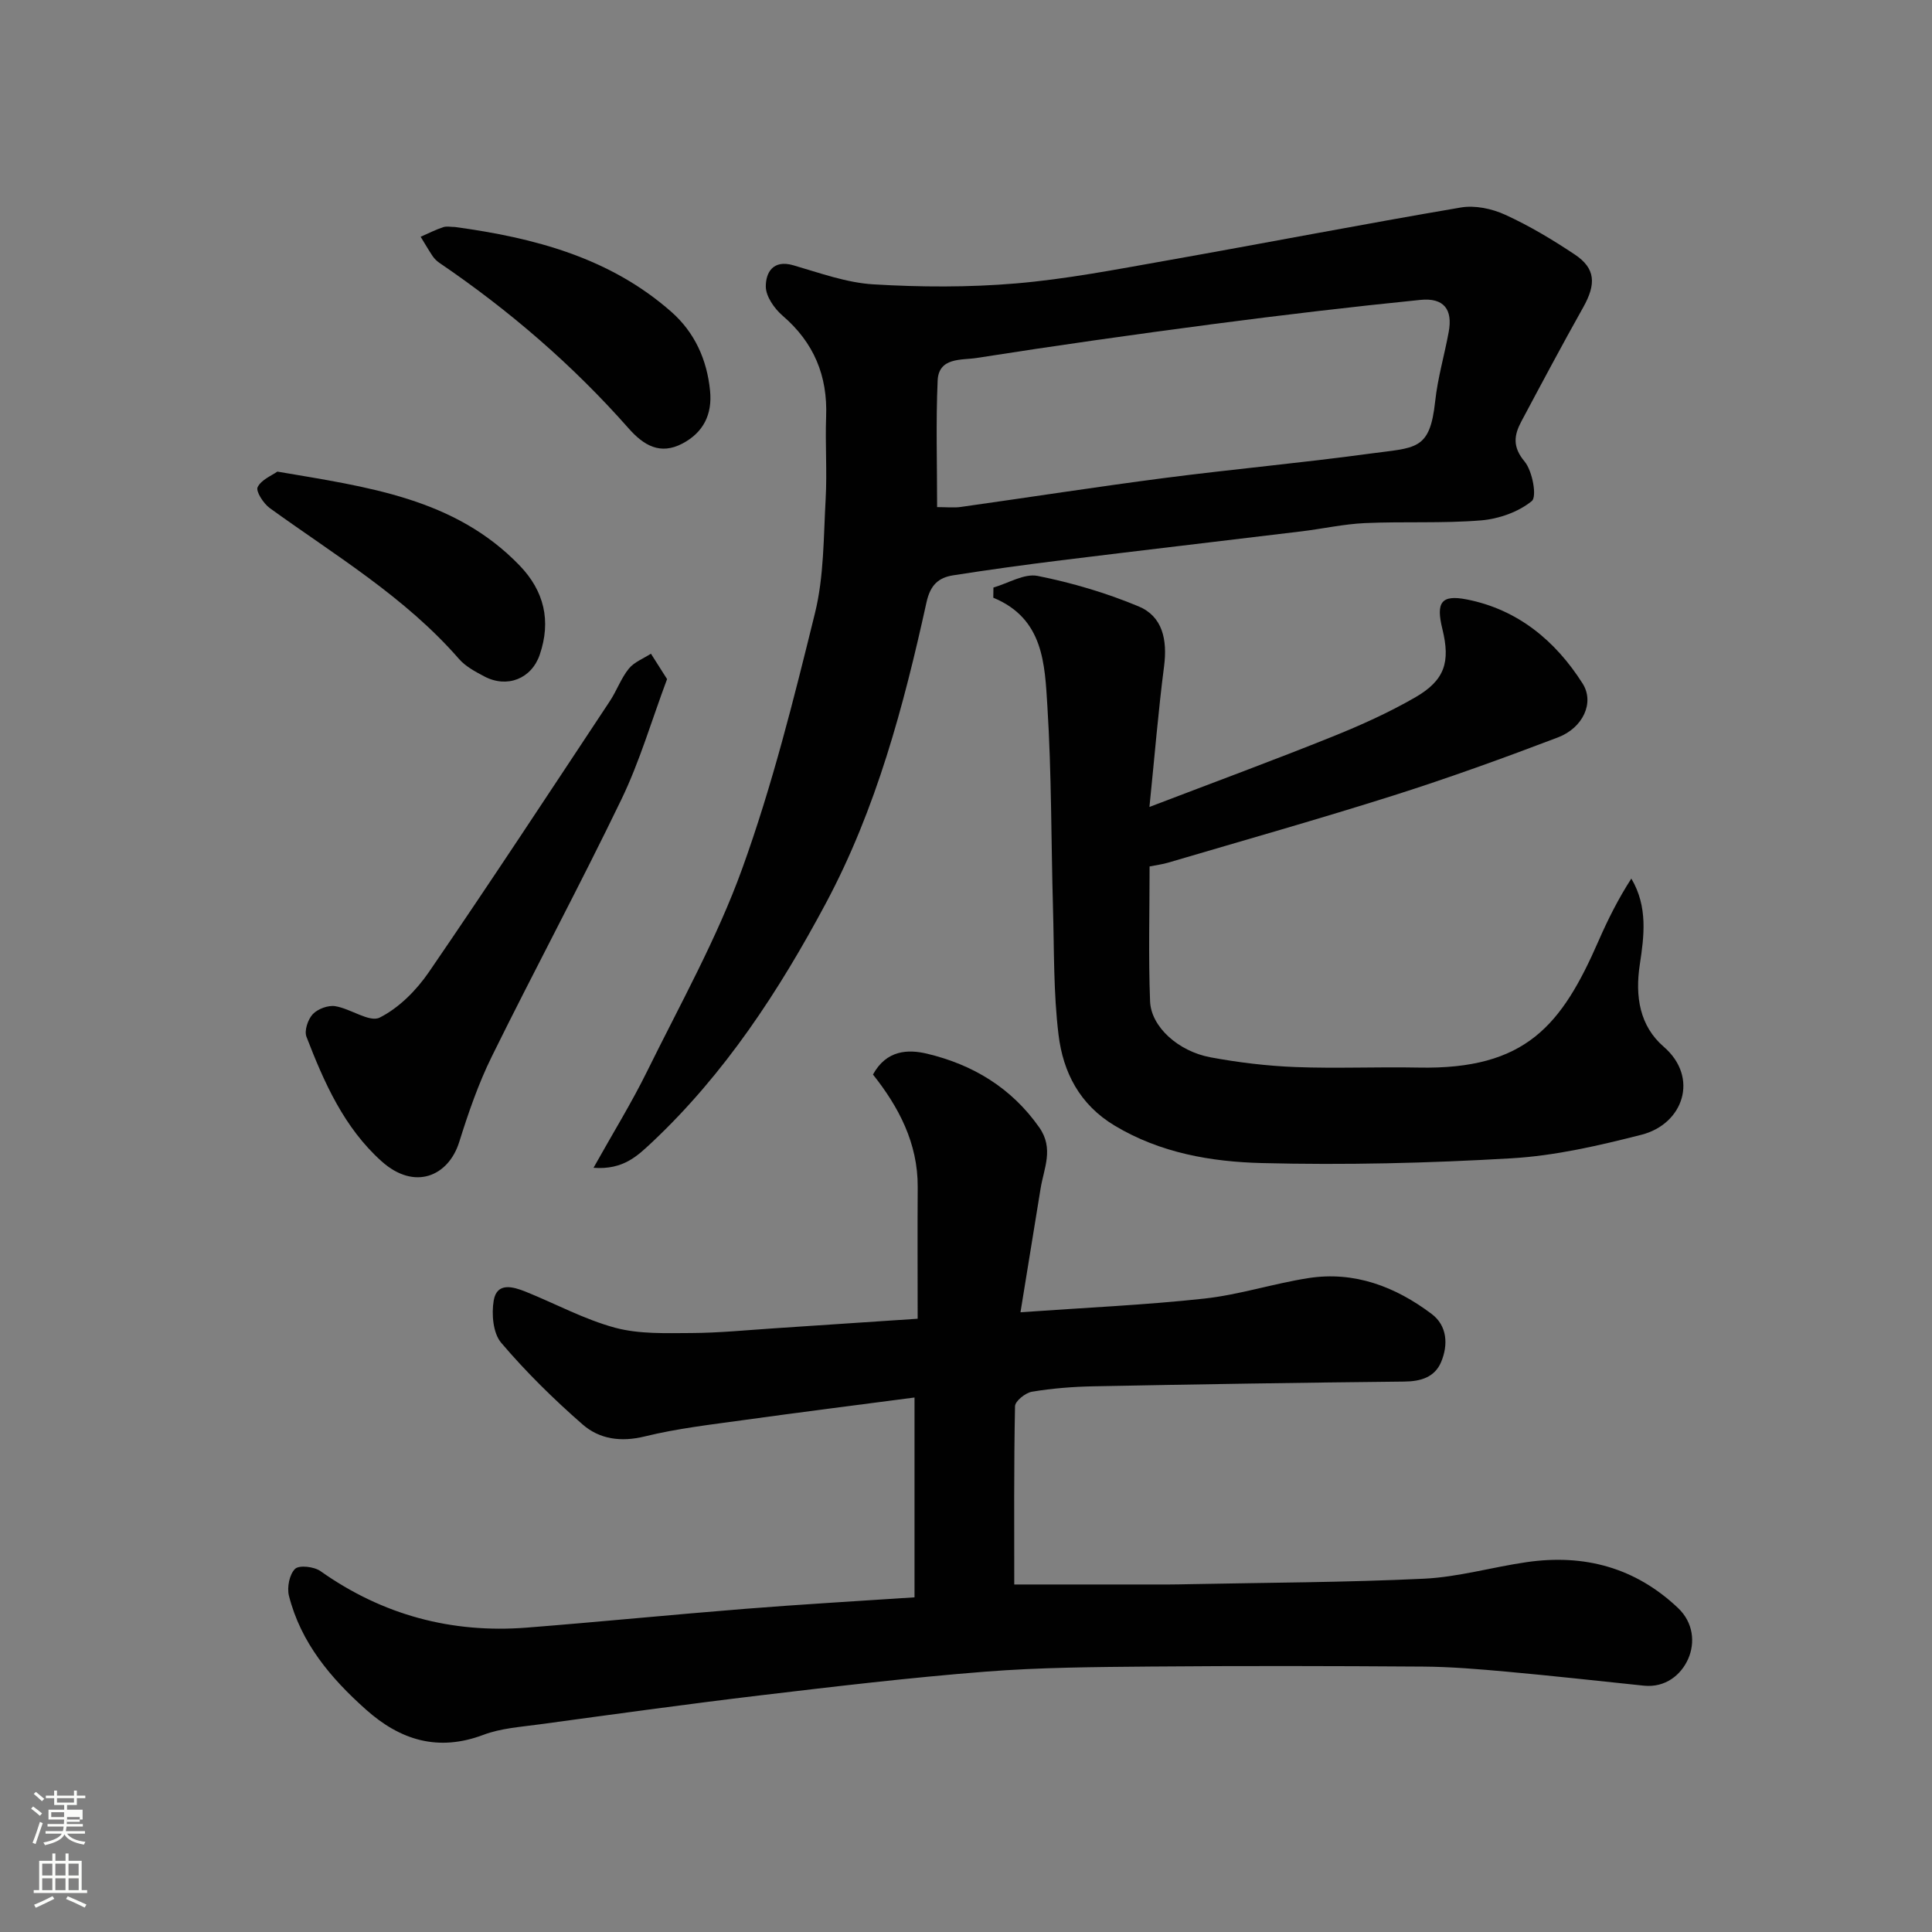<svg enable-background="new 0 0 400 400" viewBox="0 0 400 400" xmlns="http://www.w3.org/2000/svg"><rect x="0" y="0" width="400" height="400" fill="#808080" stroke="none"/><path d="m6.44 374.46.42-.45c.65.47 1.27.95 1.85 1.44l-.45.49c-.65-.56-1.25-1.06-1.82-1.48m.93 7.33-.63-.26c.55-1.36 1.05-2.8 1.52-4.33.19.1.38.19.59.27-.46 1.29-.95 2.73-1.48 4.32m-.38-10.38.44-.42c.43.34 1.01.82 1.74 1.44l-.49.49c-.53-.51-1.09-1.01-1.69-1.51m2.5.35h1.72v-1.04h.59v1.04h3.52v-1.04h.59v1.04h1.75v.53h-1.75v1.42h-2.03v.97h3.22v2.03h-3.24c0 .35-.01.66-.03.93h3.32v.53h-3.37c-.03.27-.08.58-.15.94h3.96v.53h-3.71c.67.92 1.93 1.48 3.79 1.68-.13.24-.23.44-.29.59-2.13-.38-3.48-1.08-4.04-2.12-.43.97-1.77 1.72-4.03 2.23-.09-.19-.2-.37-.33-.55 2.1-.42 3.37-1.03 3.81-1.83h-3.36v-.53h3.58c.08-.29.13-.61.16-.94h-3.33v-.53h3.39c.02-.27.04-.58.04-.93h-3.23v-2.03h3.25v-.97h-2.07v-1.42h-1.73zm1.12 3.44v1h2.65c.01-.3.02-.44.01-.4v-.25-.35zm1.19-2h3.52v-.91h-3.52zm4.71 3h-2.63v.59c0 .15-.01.28-.01.4h2.64v-1.99z" fill="#fbfcfa"/><path d="m13.56 383.74h.63v1.52h2.72v6.07h1.13v.6h-11.06v-.6h1.13v-6.07h2.73v-1.52h.63v1.52h2.1v-1.52zm-2.69 8.83.38.56c-1.24.63-2.53 1.25-3.85 1.85-.1-.21-.21-.42-.34-.63 1.36-.55 2.63-1.15 3.81-1.78m-2.13-4.27h2.1v-2.45h-2.1zm0 3.04h2.1v-2.46h-2.1zm2.72-3.04h2.1v-2.45h-2.1zm0 3.04h2.1v-2.46h-2.1zm6.07 3.6c-1.41-.71-2.7-1.3-3.86-1.78l.35-.56c1.45.62 2.75 1.19 3.88 1.72zm-1.25-9.09h-2.1v2.45h2.1zm-2.09 5.49h2.1v-2.46h-2.1z" fill="#fbfcfa"/><g fill="#010101"><path d="m189.34 330.71c0-13.92 0-27.48 0-41.37-11.63 1.53-23.59 3.03-35.53 4.69-6.79.94-13.65 1.73-20.29 3.36-4.95 1.22-9.4.59-12.92-2.49-5.98-5.23-11.7-10.85-16.84-16.9-1.69-1.99-2.02-5.95-1.54-8.76.67-3.83 4-2.85 6.61-1.81 6.19 2.49 12.16 5.75 18.55 7.47 5 1.34 10.51 1.11 15.78 1.09 5.77-.03 11.53-.61 17.3-.99 9.67-.63 19.34-1.29 29.53-1.97 0-9.35-.05-18.3.01-27.25.06-9.1-3.96-16.64-9.26-23.31 2.8-5.11 7.28-5.24 11.17-4.32 9.46 2.25 17.46 7.03 23.25 15.26 3.09 4.4.96 8.45.28 12.68-1.37 8.48-2.76 16.96-4.16 25.6 13.51-.96 25.82-1.5 38.04-2.83 7.25-.79 14.31-3.11 21.54-4.24 9.56-1.49 18.05 1.77 25.55 7.42 3.24 2.44 3.45 6.4 1.96 9.95-1.32 3.14-4.19 4.02-7.64 4.05-21.43.22-42.86.56-64.29.98-4.27.08-8.57.42-12.78 1.12-1.35.22-3.49 1.94-3.51 3-.25 12.45-.16 24.9-.16 36.91h32.11c1.33 0 2.66-.04 4-.06 16.26-.33 32.54-.36 48.78-1.14 7.11-.35 14.13-2.41 21.23-3.43 11.87-1.71 22.44 1.1 31.3 9.49 3.22 3.05 3.57 7.23 2.11 10.54-1.45 3.3-4.71 6.01-9.18 5.55-9.46-.99-18.92-2.04-28.4-2.9-5.75-.52-11.53-1.01-17.29-1.05-18.83-.13-37.66-.17-56.48-.01-11.43.1-22.9.17-34.29 1.07-15.53 1.22-31.02 3.06-46.5 4.9-15.27 1.82-30.51 3.94-45.75 6.01-3.88.53-7.92.79-11.52 2.15-9.39 3.55-17.22 1.13-24.33-5.21-7.31-6.51-13.5-13.85-15.96-23.58-.43-1.72.1-4.43 1.27-5.56.86-.83 3.95-.47 5.27.47 12.86 9.09 27.12 12.91 42.72 11.69 15.08-1.19 30.13-2.69 45.21-3.89 11.36-.91 22.71-1.56 35.05-2.38z"/><path d="m122.88 241.78c4.04-7.23 7.88-13.44 11.09-19.96 6.83-13.87 14.46-27.49 19.69-41.96 6.23-17.23 10.69-35.13 15.08-52.96 1.86-7.57 1.76-15.66 2.2-23.54.32-5.68-.11-11.4.1-17.08.33-8.46-2.52-15.34-9-20.91-1.71-1.47-3.48-4-3.49-6.04-.01-2.87 1.47-5.63 5.69-4.41 5.46 1.58 10.98 3.61 16.56 3.95 9.81.59 19.74.64 29.53-.19 10.39-.88 20.7-2.88 30.99-4.7 20.39-3.61 40.72-7.55 61.13-11.02 2.92-.5 6.44.24 9.18 1.5 5.02 2.29 9.82 5.17 14.42 8.24 4.3 2.87 4.45 6.1 1.73 10.94-4.38 7.8-8.59 15.71-12.8 23.61-1.51 2.83-1.88 5.25.66 8.29 1.64 1.96 2.61 7.29 1.5 8.2-2.78 2.27-6.85 3.7-10.51 4-7.97.65-16.02.2-24.03.56-4.39.2-8.75 1.18-13.13 1.71-16.59 2.01-33.18 3.94-49.76 5.99-7.46.92-14.92 1.95-22.35 3.11-3.05.48-4.74 1.98-5.54 5.6-4.73 21.49-10.38 42.74-20.84 62.31-9.7 18.15-20.89 35.27-36 49.49-2.92 2.7-5.86 5.74-12.1 5.27zm71.14-136.79c1.96 0 3.45.17 4.89-.03 14.07-1.98 28.12-4.17 42.21-6 14.12-1.83 28.32-3.11 42.42-5.03 9.6-1.31 12.49-.55 13.6-10.86.52-4.83 1.92-9.56 2.8-14.35.86-4.65-.99-7.12-5.87-6.63-14.33 1.44-28.64 3.14-42.92 5.01-16.35 2.15-32.69 4.46-48.99 7.02-3.02.47-7.82-.2-8.03 4.67-.38 8.6-.11 17.22-.11 26.2z"/><path d="m205.68 121.64c3.07-.88 6.38-2.96 9.17-2.4 7.1 1.42 14.18 3.51 20.87 6.3 4.93 2.05 6.02 6.81 5.28 12.48-1.18 9.11-1.92 18.27-3.02 29.05 13.71-5.24 25.85-9.72 37.84-14.54 5.87-2.36 11.69-4.98 17.16-8.13 6.17-3.56 7.33-7.32 5.65-14.17-1.35-5.49-.27-7.17 5.06-6.12 10.54 2.07 18.35 8.55 23.97 17.4 2.52 3.97.07 9.19-5.1 11.16-11.24 4.28-22.58 8.38-34.04 12.02-15.49 4.91-31.14 9.33-46.73 13.93-1.09.32-2.23.46-3.78.77 0 9.28-.26 18.61.1 27.92.2 5.27 5.83 10.36 12.53 11.6 5.77 1.07 11.67 1.78 17.54 2.01 8.48.33 16.99-.06 25.48.11 22.31.46 29.69-8.8 37.32-26.27 1.92-4.39 4.07-8.68 6.77-12.86 3.46 5.82 2.64 11.95 1.76 17.75-1.03 6.71 0 12.79 4.94 17.06 7.4 6.4 4.04 16.03-4.61 18.23-8.8 2.24-17.83 4.34-26.85 4.87-17.22 1.01-34.52 1.43-51.75.99-10.5-.27-21.01-2.08-30.46-7.75-7.27-4.36-10.68-11.07-11.62-18.8-1.06-8.67-.9-17.49-1.15-26.25-.39-13.92-.29-27.88-1.16-41.77-.55-8.71-.74-18.16-11.2-22.48.01-.71.02-1.41.03-2.11z"/><path d="m138.11 140.6c-3.2 8.56-5.66 17.04-9.44 24.88-8.63 17.89-18.05 35.4-26.83 53.22-2.79 5.65-4.87 11.7-6.76 17.73-2.22 7.09-9.22 10.15-16.07 4.01-7.77-6.96-11.9-16.3-15.56-25.79-.49-1.26.3-3.61 1.31-4.68 1.03-1.09 3.18-1.89 4.65-1.65 3.19.51 7.09 3.42 9.2 2.36 4-2.01 7.61-5.66 10.2-9.44 12.7-18.53 25.03-37.32 37.44-56.06 1.44-2.17 2.32-4.74 3.94-6.74 1.1-1.37 3.03-2.09 4.58-3.1 1.02 1.6 2.03 3.19 3.34 5.26z"/><path d="m94.22 47c16.35 2.23 32.02 6.32 44.78 17.57 4.82 4.25 7.37 9.87 8.01 16.32.49 4.92-1.39 8.66-5.72 10.94-4.6 2.42-8.02.4-11.15-3.15-11.56-13.1-24.7-24.42-39.14-34.24-.54-.37-1.05-.86-1.42-1.4-.88-1.31-1.66-2.68-2.49-4.02 1.55-.68 3.06-1.45 4.65-1.98.74-.25 1.65-.04 2.48-.04z"/><path d="m57.42 97.64c18.74 3.2 36.71 5.5 50.14 19.42 5.11 5.29 6.58 11.48 4.19 18.48-1.7 5-6.77 7.01-11.51 4.49-1.86-.99-3.86-2.05-5.21-3.6-11.16-12.82-25.62-21.44-39.17-31.23-1.31-.95-2.94-3.48-2.52-4.34.76-1.56 2.96-2.41 4.08-3.22z"/></g></svg>